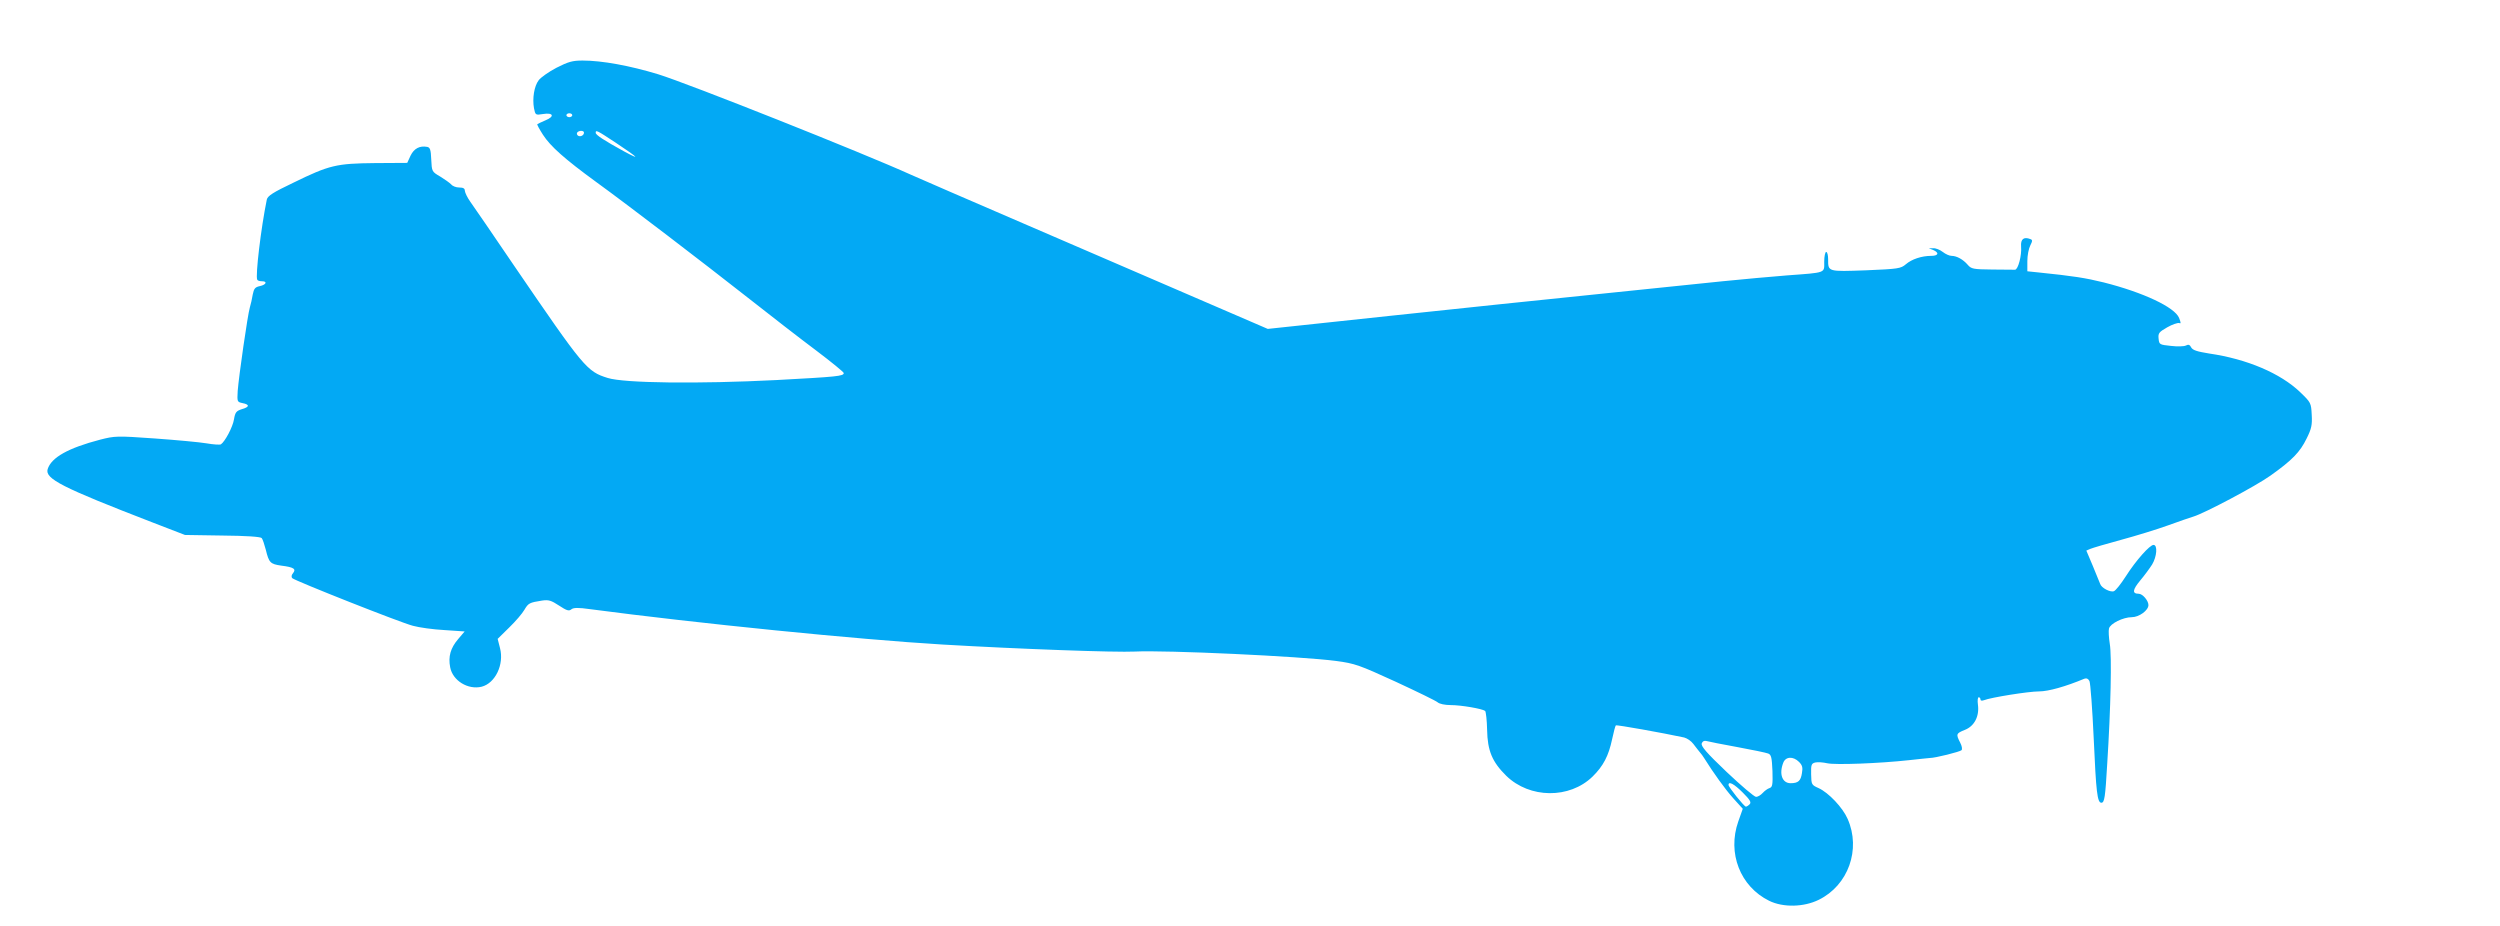 <?xml version="1.0" standalone="no"?>
<!DOCTYPE svg PUBLIC "-//W3C//DTD SVG 20010904//EN"
 "http://www.w3.org/TR/2001/REC-SVG-20010904/DTD/svg10.dtd">
<svg version="1.0" xmlns="http://www.w3.org/2000/svg"
 width="1280pt" height="474pt" viewBox="0 0 1280 474"
 preserveAspectRatio="xMidYMid meet">
<g transform="translate(0,474) scale(0.1,-0.1)"
fill="#03a9f4" stroke="none">
<path d="M2849 4393 c-40 -21 -81 -50 -91 -64 -23 -30 -33 -93 -24 -143 7 -35
8 -36 45 -30 54 9 63 -12 14 -32 -21 -9 -40 -18 -42 -20 -2 -2 11 -26 29 -54
38 -59 111 -124 270 -240 171 -124 547 -412 780 -595 113 -89 269 -210 348
-269 78 -59 142 -111 142 -116 0 -16 -33 -19 -347 -36 -395 -20 -779 -16 -862
11 -106 33 -121 51 -477 572 -109 161 -211 309 -226 330 -15 21 -27 46 -28 56
0 12 -8 17 -29 17 -16 0 -34 7 -41 16 -8 8 -33 26 -56 40 -43 25 -43 26 -46
87 -2 51 -6 62 -21 65 -38 7 -67 -8 -85 -45 l-17 -37 -165 -1 c-198 -2 -233
-10 -417 -100 -105 -50 -133 -68 -137 -87 -30 -146 -59 -391 -49 -410 2 -5 13
-8 24 -8 30 0 22 -18 -11 -25 -24 -5 -30 -13 -36 -43 -3 -20 -10 -50 -15 -67
-11 -37 -56 -349 -62 -427 -3 -55 -3 -56 25 -62 37 -7 36 -20 -4 -31 -28 -9
-34 -16 -40 -52 -6 -39 -46 -114 -67 -128 -6 -3 -39 -1 -73 5 -35 6 -154 17
-265 25 -196 14 -205 13 -280 -6 -164 -43 -250 -91 -269 -151 -15 -49 74 -94
532 -271 l171 -66 192 -3 c119 -1 195 -6 201 -13 5 -6 14 -33 21 -60 16 -66
23 -73 79 -81 64 -8 78 -17 60 -39 -8 -9 -9 -19 -4 -25 15 -14 555 -228 618
-244 32 -9 105 -19 162 -22 l103 -7 -34 -40 c-38 -45 -51 -88 -40 -144 13 -68
91 -116 161 -99 70 18 116 114 94 198 l-12 47 59 58 c33 32 68 73 78 91 20 34
26 37 90 47 34 5 47 1 88 -26 38 -25 50 -29 62 -19 11 9 34 10 97 1 551 -73
1369 -155 1803 -181 392 -23 890 -41 985 -36 157 8 848 -24 1030 -48 98 -13
119 -21 305 -106 110 -51 207 -98 216 -106 9 -8 37 -14 66 -14 55 0 163 -19
177 -30 4 -5 9 -48 10 -97 2 -107 26 -164 98 -235 120 -117 324 -119 442 -4
55 54 82 106 100 191 8 37 16 68 19 71 4 4 238 -38 350 -62 15 -4 36 -18 47
-33 11 -14 25 -33 32 -41 7 -8 18 -22 23 -31 46 -74 110 -163 150 -207 l48
-53 -23 -65 c-57 -162 10 -333 158 -406 71 -35 177 -33 254 5 151 74 217 258
148 414 -25 58 -98 135 -149 158 -36 16 -37 18 -38 71 -1 48 1 55 21 60 12 3
40 1 62 -4 41 -9 263 -1 419 16 50 6 97 10 105 11 29 0 155 32 163 40 5 5 2
22 -7 39 -22 43 -21 47 24 65 49 19 75 70 67 129 -3 21 -1 38 4 38 5 0 9 -5 9
-11 0 -7 7 -8 18 -4 35 14 228 45 282 45 48 0 136 25 232 65 11 4 20 0 26 -12
5 -10 15 -144 22 -298 12 -269 18 -325 39 -325 16 0 20 27 30 200 18 284 24
552 13 614 -5 32 -7 67 -4 78 6 25 72 58 117 58 37 0 85 35 85 62 0 23 -30 58
-50 58 -34 0 -32 20 8 68 22 26 49 63 61 82 24 40 29 100 7 100 -19 0 -89 -78
-142 -161 -25 -39 -52 -73 -61 -76 -18 -7 -64 17 -70 37 -3 8 -20 50 -38 93
l-33 78 21 9 c12 5 83 26 157 46 74 20 182 53 240 74 58 21 116 41 130 45 57
17 321 157 395 210 111 79 151 120 185 190 25 50 29 70 26 121 -3 61 -4 63
-59 116 -101 97 -273 170 -466 198 -62 10 -84 17 -92 31 -7 14 -14 17 -27 10
-9 -5 -44 -6 -77 -2 -58 6 -60 7 -63 37 -3 28 2 34 44 58 26 15 54 24 61 22
10 -4 10 0 0 26 -22 55 -184 131 -386 182 -93 23 -157 33 -333 51 l-58 6 0 52
c0 29 7 65 15 80 12 24 12 29 0 33 -33 13 -50 0 -47 -38 4 -45 -15 -118 -31
-119 -7 0 -59 0 -117 1 -97 1 -107 3 -125 24 -24 28 -57 46 -83 46 -11 0 -31
9 -45 20 -14 11 -36 20 -49 19 l-23 0 23 -9 c32 -14 27 -30 -10 -30 -49 0
-100 -17 -130 -43 -26 -22 -38 -24 -204 -31 -197 -7 -194 -8 -194 57 0 20 -4
37 -10 37 -5 0 -10 -22 -10 -50 0 -59 13 -55 -190 -70 -80 -6 -228 -20 -330
-30 -102 -11 -385 -40 -630 -65 -245 -25 -727 -75 -1072 -112 l-627 -67 -343
148 c-189 82 -586 253 -883 381 -297 128 -567 245 -600 260 -247 112 -1143
468 -1296 515 -145 44 -287 70 -386 70 -52 0 -73 -6 -134 -37z m81 -243 c0 -5
-7 -10 -15 -10 -8 0 -15 5 -15 10 0 6 7 10 15 10 8 0 15 -4 15 -10z m60 -89
c0 -14 -18 -23 -30 -16 -6 4 -8 11 -5 16 8 12 35 12 35 0z m163 -52 c117 -78
131 -92 42 -44 -102 56 -145 84 -145 95 0 16 6 13 103 -51z m5742 -3094 c77
-14 148 -29 158 -33 16 -6 19 -21 22 -90 2 -70 0 -82 -15 -87 -10 -3 -25 -14
-35 -25 -10 -11 -25 -20 -34 -20 -9 0 -77 58 -151 128 -104 99 -132 132 -127
146 4 11 13 15 24 12 10 -3 81 -17 158 -31z m316 -76 c17 -17 20 -29 15 -57
-6 -40 -19 -52 -58 -52 -43 0 -60 47 -38 104 12 33 51 35 81 5z m-288 -157
c37 -37 45 -50 35 -60 -7 -7 -15 -12 -19 -12 -9 0 -89 100 -89 111 0 21 29 5
73 -39z"/>
</g>
</svg>
